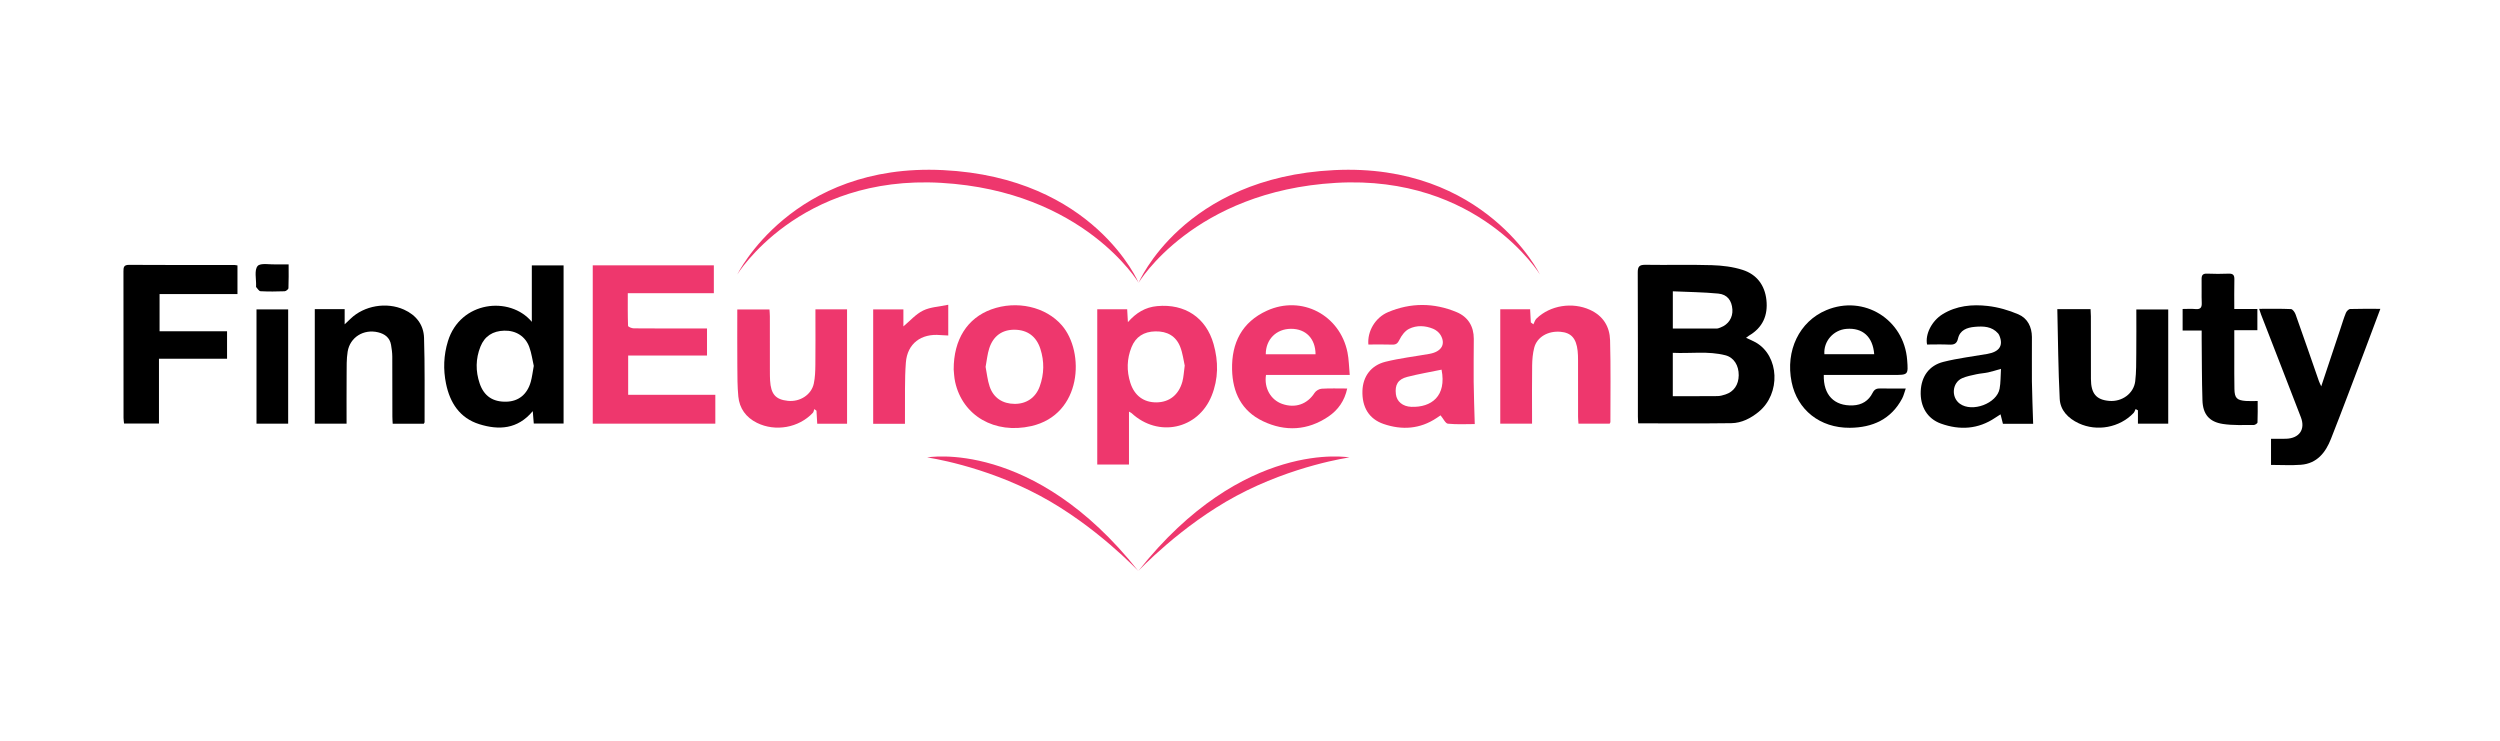 <svg width="162" height="48" viewBox="0 0 162 48" fill="none" xmlns="http://www.w3.org/2000/svg">
<path d="M113.143 21.89C113.39 22.007 113.59 22.084 113.775 22.19C115.305 23.066 115.407 25.505 113.963 26.686C113.45 27.105 112.86 27.412 112.193 27.422C110.197 27.45 108.2 27.432 106.156 27.432C106.15 27.297 106.135 27.145 106.135 26.993C106.134 23.885 106.141 20.776 106.126 17.667C106.124 17.282 106.218 17.152 106.629 17.159C108.063 17.183 109.498 17.139 110.93 17.183C111.601 17.204 112.294 17.286 112.927 17.491C113.837 17.784 114.358 18.481 114.463 19.433C114.572 20.428 114.232 21.224 113.332 21.75C113.285 21.778 113.243 21.817 113.143 21.89ZM108.397 25.672C109.394 25.672 110.346 25.676 111.298 25.667C111.468 25.665 111.641 25.614 111.805 25.562C112.353 25.386 112.663 24.933 112.669 24.316C112.676 23.69 112.362 23.166 111.81 23.023C110.69 22.733 109.55 22.919 108.397 22.863C108.397 23.831 108.397 24.724 108.397 25.672ZM108.399 21.291C109.375 21.291 110.311 21.293 111.247 21.289C111.33 21.289 111.415 21.249 111.496 21.219C112.001 21.031 112.296 20.578 112.259 20.05C112.219 19.475 111.93 19.079 111.347 19.024C110.377 18.931 109.399 18.922 108.399 18.877C108.399 19.732 108.399 20.494 108.399 21.291Z" fill="black"/>
<path d="M38.41 17.194C41.028 17.194 43.627 17.194 46.257 17.194C46.257 17.793 46.257 18.37 46.257 18.998C44.424 18.998 42.593 18.998 40.681 18.998C40.681 19.736 40.672 20.427 40.698 21.115C40.7 21.177 40.936 21.277 41.065 21.277C42.47 21.289 43.875 21.285 45.281 21.285C45.449 21.285 45.619 21.285 45.814 21.285C45.814 21.889 45.814 22.437 45.814 23.038C44.108 23.038 42.422 23.038 40.705 23.038C40.705 23.909 40.705 24.727 40.705 25.585C42.594 25.585 44.456 25.585 46.353 25.585C46.353 26.227 46.353 26.828 46.353 27.455C43.703 27.455 41.074 27.455 38.41 27.455C38.41 24.041 38.41 20.63 38.41 17.194Z" fill="#EE376D"/>
<path d="M34.462 20.855C34.462 20.159 34.462 19.563 34.462 18.967C34.462 18.387 34.462 17.806 34.462 17.197C35.172 17.197 35.831 17.197 36.52 17.197C36.52 20.614 36.52 24.014 36.52 27.447C35.887 27.447 35.258 27.447 34.589 27.447C34.569 27.206 34.55 26.963 34.523 26.642C33.544 27.82 32.323 27.884 31.055 27.486C29.786 27.088 29.155 26.093 28.902 24.86C28.714 23.941 28.747 23.021 29.025 22.113C29.82 19.507 33.04 19.152 34.462 20.855ZM34.589 23.71C34.502 23.334 34.447 22.892 34.297 22.484C34.042 21.789 33.429 21.407 32.676 21.427C31.943 21.446 31.407 21.774 31.132 22.463C30.819 23.25 30.813 24.054 31.082 24.845C31.365 25.678 31.952 26.055 32.823 26.029C33.603 26.006 34.163 25.559 34.394 24.741C34.481 24.428 34.517 24.101 34.589 23.71Z" fill="black"/>
<path d="M73.158 26.673C73.158 27.847 73.158 28.958 73.158 30.101C72.467 30.101 71.798 30.101 71.102 30.101C71.102 26.748 71.102 23.409 71.102 20.04C71.755 20.04 72.383 20.04 73.041 20.04C73.056 20.299 73.07 20.545 73.088 20.875C73.628 20.262 74.222 19.906 74.984 19.836C76.781 19.67 78.153 20.58 78.639 22.294C78.96 23.424 78.956 24.552 78.514 25.647C77.635 27.821 75.056 28.373 73.328 26.773C73.3 26.746 73.26 26.732 73.158 26.673ZM76.77 23.691C76.691 23.347 76.641 22.888 76.476 22.472C76.201 21.774 75.633 21.459 74.87 21.473C74.126 21.487 73.594 21.82 73.322 22.498C73.019 23.253 72.999 24.03 73.244 24.8C73.511 25.643 74.116 26.079 74.936 26.074C75.767 26.068 76.381 25.593 76.618 24.732C76.7 24.434 76.71 24.116 76.77 23.691Z" fill="#EE376D"/>
<path d="M10.301 23.247C10.301 24.005 10.301 24.686 10.301 25.367C10.301 26.049 10.301 26.732 10.301 27.447C9.538 27.447 8.808 27.447 8.039 27.447C8.028 27.328 8.005 27.206 8.005 27.084C8.003 23.919 8.005 20.754 8 17.589C8 17.333 8.012 17.162 8.359 17.163C10.647 17.177 12.935 17.172 15.223 17.174C15.266 17.174 15.309 17.186 15.388 17.199C15.388 17.798 15.388 18.402 15.388 19.055C13.722 19.055 12.049 19.055 10.34 19.055C10.34 19.875 10.34 20.647 10.34 21.467C11.799 21.467 13.239 21.467 14.713 21.467C14.713 22.076 14.713 22.637 14.713 23.248C13.263 23.247 11.822 23.247 10.301 23.247Z" fill="black"/>
<path d="M95.564 27.479C95.037 27.479 94.427 27.515 93.826 27.456C93.665 27.44 93.533 27.134 93.348 26.914C93.321 26.932 93.209 27.01 93.097 27.084C92.019 27.804 90.851 27.884 89.655 27.473C88.703 27.145 88.252 26.378 88.286 25.322C88.316 24.404 88.832 23.678 89.775 23.443C90.711 23.21 91.679 23.099 92.631 22.93C93.409 22.79 93.703 22.301 93.346 21.704C93.245 21.535 93.053 21.382 92.867 21.305C92.353 21.093 91.797 21.065 91.305 21.31C91.043 21.44 90.822 21.737 90.688 22.01C90.574 22.24 90.48 22.339 90.219 22.331C89.701 22.312 89.183 22.325 88.67 22.325C88.597 21.472 89.109 20.579 89.952 20.224C91.418 19.606 92.917 19.613 94.383 20.223C95.127 20.532 95.503 21.145 95.502 21.956C95.5 22.883 95.484 23.811 95.494 24.738C95.503 25.628 95.538 26.519 95.564 27.479ZM93.413 23.954C92.653 24.112 91.914 24.236 91.191 24.422C90.585 24.578 90.38 24.936 90.453 25.543C90.51 26.018 90.893 26.342 91.453 26.363C92.749 26.41 93.751 25.675 93.413 23.954Z" fill="#EE376D"/>
<path d="M131.748 27.463C131.157 27.463 130.494 27.463 129.79 27.463C129.742 27.273 129.695 27.085 129.635 26.849C129.514 26.926 129.402 26.996 129.292 27.07C128.188 27.817 126.995 27.888 125.774 27.45C124.877 27.128 124.42 26.33 124.463 25.343C124.504 24.403 125.001 23.683 125.932 23.449C126.867 23.213 127.834 23.1 128.786 22.933C129.544 22.8 129.816 22.41 129.579 21.794C129.553 21.728 129.524 21.659 129.478 21.607C129.068 21.14 128.515 21.131 127.959 21.18C127.459 21.225 127.002 21.39 126.878 21.942C126.801 22.287 126.609 22.347 126.294 22.331C125.819 22.307 125.342 22.325 124.874 22.325C124.74 21.657 125.181 20.794 125.877 20.363C126.779 19.806 127.795 19.71 128.81 19.827C129.484 19.904 130.165 20.101 130.789 20.368C131.386 20.623 131.663 21.185 131.668 21.835C131.676 22.791 131.655 23.746 131.667 24.701C131.681 25.607 131.72 26.511 131.748 27.463ZM129.663 23.902C129.326 23.996 129.083 24.078 128.833 24.131C128.581 24.185 128.319 24.197 128.066 24.253C127.758 24.321 127.44 24.381 127.153 24.505C126.495 24.79 126.417 25.744 127 26.163C127.803 26.74 129.401 26.145 129.575 25.186C129.648 24.787 129.634 24.372 129.663 23.902Z" fill="black"/>
<path d="M87.463 24.294C86.465 24.294 85.569 24.294 84.674 24.294C83.793 24.294 82.911 24.294 82.037 24.294C81.902 25.142 82.341 25.91 83.082 26.172C83.935 26.472 84.716 26.192 85.186 25.456C85.272 25.321 85.483 25.198 85.644 25.189C86.176 25.156 86.713 25.176 87.299 25.176C87.129 25.969 86.712 26.566 86.081 26.993C84.736 27.903 83.284 27.982 81.839 27.294C80.448 26.632 79.871 25.422 79.839 23.945C79.801 22.226 80.471 20.873 82.098 20.132C84.348 19.109 86.825 20.405 87.317 22.834C87.409 23.287 87.412 23.76 87.463 24.294ZM85.248 22.956C85.24 21.937 84.616 21.302 83.652 21.307C82.705 21.311 82.019 21.992 82.022 22.956C83.097 22.956 84.173 22.956 85.248 22.956Z" fill="#EE376D"/>
<path d="M118.181 24.294C118.145 25.594 118.857 26.318 120.064 26.27C120.653 26.246 121.09 25.969 121.345 25.457C121.463 25.223 121.612 25.164 121.854 25.171C122.374 25.185 122.895 25.176 123.493 25.176C123.406 25.42 123.359 25.635 123.258 25.825C122.543 27.172 121.339 27.711 119.864 27.721C117.93 27.733 116.464 26.559 116.097 24.759C115.682 22.724 116.597 20.829 118.35 20.096C120.778 19.081 123.383 20.692 123.584 23.329C123.657 24.296 123.657 24.296 122.683 24.296C121.336 24.296 119.989 24.296 118.642 24.296C118.488 24.294 118.334 24.294 118.181 24.294ZM121.448 22.951C121.362 21.818 120.696 21.224 119.645 21.311C118.803 21.381 118.158 22.116 118.22 22.951C119.294 22.951 120.37 22.951 121.448 22.951Z" fill="black"/>
<path d="M154.247 20.013C153.892 20.959 153.571 21.825 153.244 22.688C152.515 24.608 151.798 26.531 151.045 28.441C150.701 29.315 150.15 30.035 149.102 30.117C148.471 30.166 147.833 30.126 147.162 30.126C147.162 29.574 147.162 29.042 147.162 28.433C147.489 28.433 147.815 28.442 148.142 28.431C148.995 28.402 149.399 27.827 149.099 27.043C148.245 24.821 147.377 22.602 146.517 20.382C146.477 20.278 146.445 20.172 146.392 20.013C147.107 20.013 147.784 19.998 148.458 20.029C148.564 20.034 148.706 20.236 148.754 20.374C149.266 21.81 149.762 23.253 150.264 24.693C150.295 24.784 150.342 24.87 150.416 25.035C150.85 23.734 151.258 22.508 151.666 21.283C151.779 20.945 151.879 20.602 152.015 20.273C152.058 20.166 152.194 20.027 152.292 20.024C152.913 20.003 153.535 20.013 154.247 20.013Z" fill="black"/>
<path d="M61.799 23.941C61.793 21.992 62.692 20.613 64.231 20.051C65.886 19.447 67.763 19.878 68.806 21.079C70.313 22.816 70.119 26.862 66.828 27.61C64.464 28.146 62.382 26.953 61.894 24.756C61.824 24.438 61.817 24.107 61.799 23.941ZM63.867 23.774C63.949 24.191 63.989 24.636 64.13 25.049C64.379 25.786 64.974 26.168 65.753 26.171C66.51 26.174 67.111 25.771 67.374 25.04C67.663 24.237 67.679 23.418 67.416 22.605C67.153 21.792 66.574 21.374 65.744 21.366C64.945 21.36 64.364 21.765 64.103 22.573C63.981 22.947 63.947 23.35 63.867 23.774Z" fill="#EE376D"/>
<path d="M133.314 20.031C134.093 20.031 134.755 20.031 135.469 20.031C135.476 20.194 135.489 20.345 135.489 20.495C135.491 21.85 135.487 23.204 135.492 24.559C135.496 25.504 135.838 25.907 136.677 25.978C137.502 26.049 138.265 25.505 138.363 24.704C138.436 24.098 138.425 23.481 138.431 22.869C138.441 21.944 138.434 21.017 138.434 20.052C139.129 20.052 139.799 20.052 140.501 20.052C140.501 22.51 140.501 24.966 140.501 27.452C139.857 27.452 139.227 27.452 138.538 27.452C138.538 27.165 138.538 26.878 138.538 26.591C138.489 26.562 138.439 26.534 138.389 26.506C138.344 26.593 138.318 26.697 138.252 26.765C137.358 27.706 135.888 27.983 134.705 27.431C134.018 27.111 133.506 26.588 133.469 25.843C133.372 23.926 133.361 22.004 133.314 20.031Z" fill="black"/>
<path d="M97.217 27.454C97.217 24.981 97.217 22.522 97.217 20.04C97.87 20.04 98.499 20.04 99.152 20.04C99.168 20.341 99.182 20.617 99.197 20.893C99.252 20.934 99.307 20.975 99.364 21.016C99.429 20.89 99.468 20.736 99.565 20.642C100.455 19.78 101.892 19.559 103.03 20.077C103.89 20.468 104.309 21.171 104.333 22.047C104.382 23.814 104.353 25.582 104.354 27.351C104.354 27.376 104.332 27.401 104.306 27.453C103.658 27.453 102.999 27.453 102.284 27.453C102.276 27.308 102.259 27.159 102.259 27.009C102.258 25.782 102.259 24.555 102.257 23.329C102.257 23.13 102.252 22.929 102.23 22.73C102.139 21.918 101.809 21.557 101.114 21.499C100.306 21.432 99.597 21.841 99.417 22.534C99.322 22.902 99.289 23.294 99.283 23.676C99.266 24.774 99.277 25.872 99.277 26.971C99.277 27.124 99.277 27.277 99.277 27.455C98.566 27.454 97.907 27.454 97.217 27.454Z" fill="#EE376D"/>
<path d="M54.89 27.459C54.228 27.459 53.611 27.459 52.956 27.459C52.94 27.166 52.923 26.89 52.908 26.614C52.86 26.579 52.813 26.544 52.765 26.509C52.735 26.591 52.728 26.693 52.672 26.751C51.766 27.72 50.245 27.992 49.05 27.4C48.336 27.045 47.917 26.464 47.843 25.688C47.781 25.036 47.783 24.378 47.779 23.723C47.769 22.512 47.776 21.302 47.776 20.052C48.478 20.052 49.147 20.052 49.862 20.052C49.871 20.199 49.887 20.35 49.887 20.501C49.889 21.685 49.888 22.869 49.889 24.053C49.889 24.253 49.89 24.453 49.901 24.652C49.953 25.543 50.258 25.891 51.055 25.975C51.832 26.057 52.577 25.586 52.734 24.857C52.821 24.457 52.831 24.036 52.836 23.624C52.849 22.596 52.84 21.57 52.84 20.543C52.84 20.388 52.84 20.234 52.84 20.046C53.541 20.046 54.197 20.046 54.889 20.046C54.89 22.507 54.89 24.965 54.89 27.459Z" fill="#EE376D"/>
<path d="M20.398 20.031C21.045 20.031 21.663 20.031 22.334 20.031C22.334 20.321 22.334 20.597 22.334 21.017C22.527 20.834 22.621 20.745 22.715 20.655C23.599 19.8 25.049 19.555 26.177 20.062C26.977 20.422 27.452 21.054 27.478 21.891C27.535 23.712 27.508 25.537 27.513 27.36C27.513 27.384 27.488 27.409 27.464 27.456C26.815 27.456 26.156 27.456 25.447 27.456C25.439 27.298 25.426 27.147 25.426 26.997C25.424 25.7 25.428 24.403 25.42 23.107C25.418 22.853 25.384 22.596 25.34 22.346C25.259 21.88 24.938 21.637 24.496 21.532C23.563 21.311 22.683 21.849 22.528 22.783C22.448 23.271 22.466 23.777 22.461 24.274C22.453 25.325 22.458 26.376 22.458 27.453C21.752 27.453 21.093 27.453 20.398 27.453C20.398 24.994 20.398 22.538 20.398 20.031Z" fill="black"/>
<path d="M144.782 20.022C145.308 20.022 145.778 20.022 146.278 20.022C146.278 20.494 146.278 20.915 146.278 21.396C145.8 21.396 145.317 21.396 144.782 21.396C144.782 22.036 144.781 22.616 144.782 23.197C144.783 23.868 144.777 24.539 144.791 25.209C144.802 25.791 144.947 25.939 145.531 25.982C145.761 25.999 145.994 25.985 146.297 25.985C146.297 26.45 146.307 26.912 146.286 27.375C146.283 27.436 146.126 27.542 146.041 27.541C145.376 27.536 144.703 27.573 144.051 27.474C143.159 27.34 142.747 26.844 142.719 25.944C142.677 24.619 142.682 23.292 142.668 21.965C142.666 21.797 142.668 21.629 142.668 21.417C142.234 21.417 141.849 21.417 141.434 21.417C141.434 20.941 141.434 20.509 141.434 20.022C141.721 20.022 141.994 20.001 142.262 20.027C142.6 20.059 142.687 19.921 142.673 19.61C142.651 19.112 142.677 18.611 142.664 18.113C142.656 17.851 142.721 17.718 143.025 17.732C143.487 17.753 143.952 17.751 144.415 17.733C144.703 17.722 144.794 17.828 144.787 18.105C144.772 18.727 144.782 19.35 144.782 20.022Z" fill="black"/>
<path d="M58.641 27.464C57.919 27.464 57.27 27.464 56.582 27.464C56.582 24.997 56.582 22.541 56.582 20.048C57.219 20.048 57.858 20.048 58.54 20.048C58.54 20.438 58.54 20.815 58.54 21.151C58.965 20.797 59.339 20.358 59.817 20.124C60.284 19.894 60.857 19.874 61.447 19.748C61.447 20.489 61.447 21.092 61.447 21.741C61.272 21.732 61.104 21.728 60.937 21.713C59.69 21.598 58.794 22.261 58.7 23.495C58.614 24.616 58.656 25.746 58.642 26.872C58.639 27.055 58.641 27.237 58.641 27.464Z" fill="#EE376D"/>
<path d="M18.673 27.453C17.968 27.453 17.308 27.453 16.621 27.453C16.621 24.979 16.621 22.533 16.621 20.049C17.298 20.049 17.969 20.049 18.673 20.049C18.673 22.509 18.673 24.965 18.673 27.453Z" fill="black"/>
<path d="M18.703 17.134C18.703 17.683 18.713 18.178 18.691 18.672C18.688 18.745 18.533 18.871 18.443 18.874C17.922 18.894 17.4 18.898 16.88 18.871C16.781 18.866 16.689 18.698 16.598 18.601C16.584 18.585 16.594 18.546 16.595 18.517C16.61 18.078 16.468 17.511 16.692 17.24C16.875 17.02 17.5 17.152 17.928 17.135C18.169 17.127 18.411 17.134 18.703 17.134Z" fill="black"/>
<path d="M47.774 17.788C47.774 17.788 51.738 11.314 60.988 11.849C70.237 12.384 73.781 18.323 73.781 18.323C73.781 18.323 70.898 11.503 61.108 11.023C51.317 10.543 47.774 17.788 47.774 17.788Z" fill="#EE376D"/>
<path d="M99.789 17.788C99.789 17.788 95.825 11.314 86.575 11.849C77.326 12.384 73.781 18.323 73.781 18.323C73.781 18.323 76.664 11.503 86.455 11.023C96.246 10.543 99.789 17.788 99.789 17.788Z" fill="#EE376D"/>
<path d="M73.762 37C73.762 37 71.008 34.064 67.408 32.133C63.717 30.152 60.081 29.642 60.081 29.642C60.081 29.642 66.95 28.397 73.762 37Z" fill="#EE376D"/>
<path d="M73.762 37C73.762 37 76.516 34.064 80.116 32.133C83.807 30.152 87.442 29.642 87.442 29.642C87.442 29.642 80.574 28.397 73.762 37Z" fill="#EE376D"/>
</svg>

